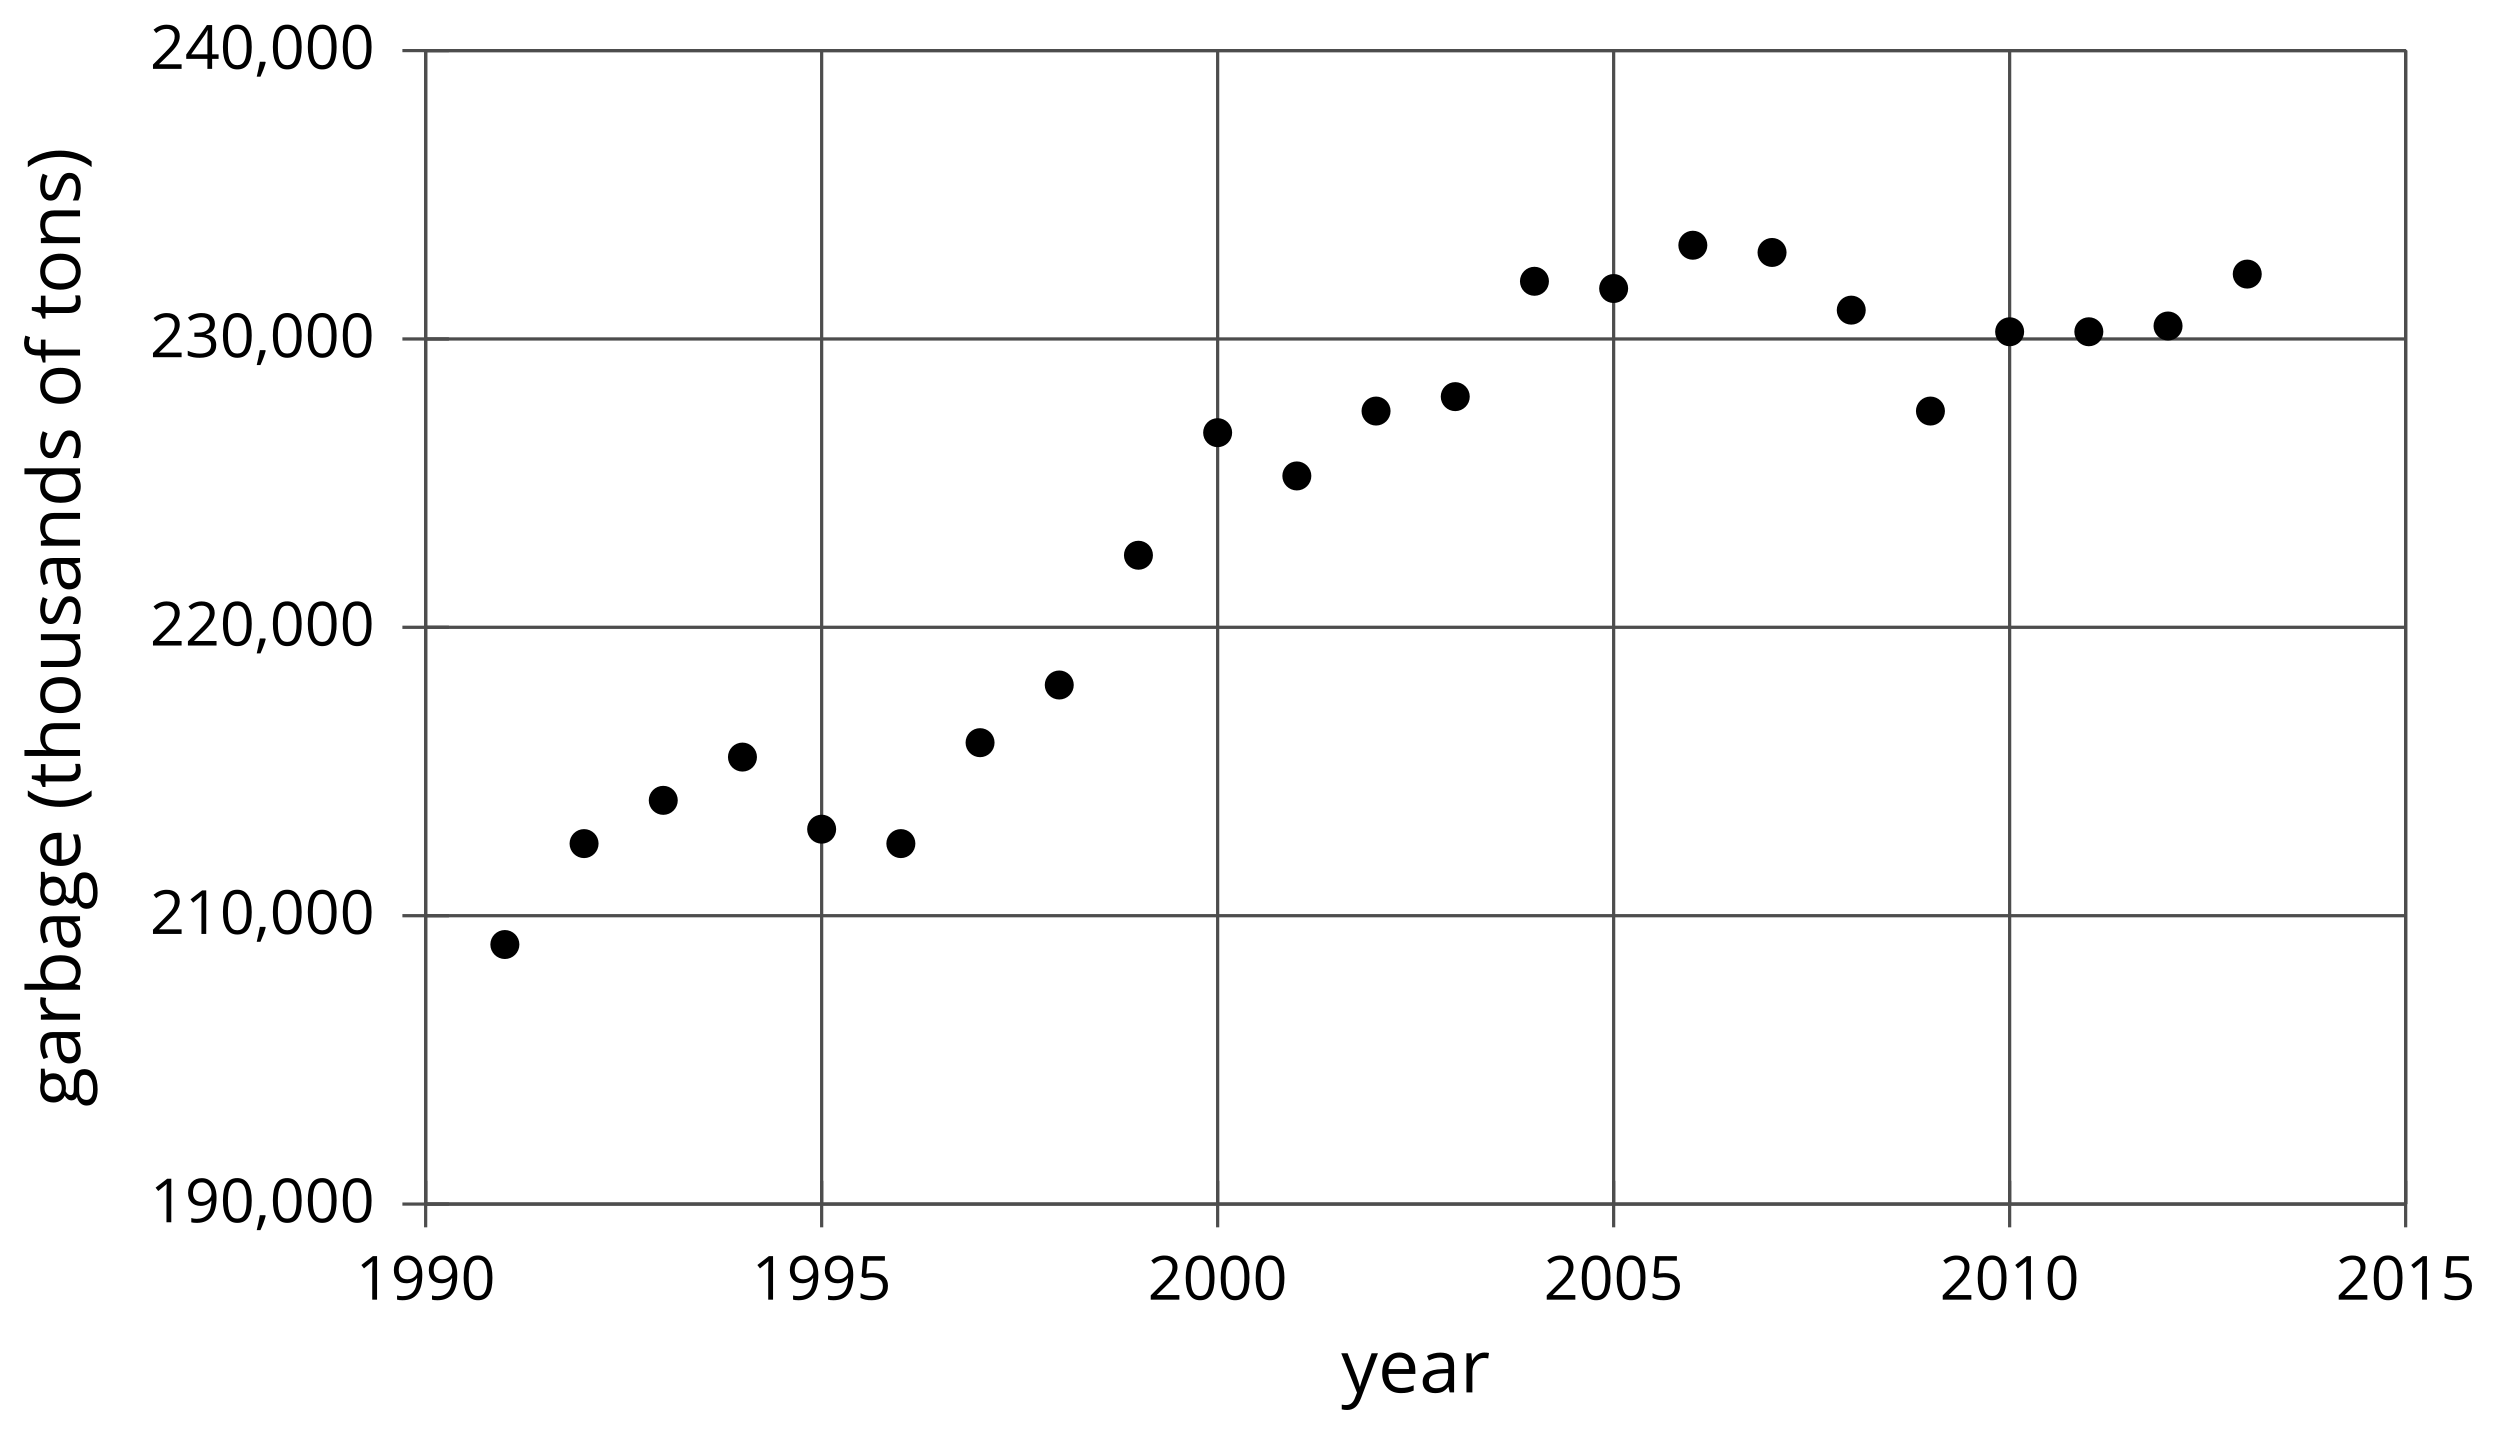 <?xml version='1.0' encoding='UTF-8'?>
<!-- This file was generated by dvisvgm 2.1.3 -->
<svg height='221.846pt' version='1.1' viewBox='-72 -72 386.583 221.846' width='386.583pt' xmlns='http://www.w3.org/2000/svg' xmlns:xlink='http://www.w3.org/1999/xlink'>
<defs>
<use id='g11-8' transform='scale(1.2)' xlink:href='#g4-8'/>
<use id='g11-9' transform='scale(1.2)' xlink:href='#g4-9'/>
<use id='g11-65' transform='scale(1.2)' xlink:href='#g4-65'/>
<use id='g11-66' transform='scale(1.2)' xlink:href='#g4-66'/>
<use id='g11-68' transform='scale(1.2)' xlink:href='#g4-68'/>
<use id='g11-69' transform='scale(1.2)' xlink:href='#g4-69'/>
<use id='g11-70' transform='scale(1.2)' xlink:href='#g4-70'/>
<use id='g11-71' transform='scale(1.2)' xlink:href='#g4-71'/>
<use id='g11-72' transform='scale(1.2)' xlink:href='#g4-72'/>
<use id='g11-78' transform='scale(1.2)' xlink:href='#g4-78'/>
<use id='g11-79' transform='scale(1.2)' xlink:href='#g4-79'/>
<use id='g11-82' transform='scale(1.2)' xlink:href='#g4-82'/>
<use id='g11-83' transform='scale(1.2)' xlink:href='#g4-83'/>
<use id='g11-84' transform='scale(1.2)' xlink:href='#g4-84'/>
<use id='g11-85' transform='scale(1.2)' xlink:href='#g4-85'/>
<use id='g11-89' transform='scale(1.2)' xlink:href='#g4-89'/>
<path d='M0.378 -2.583C0.378 -1.782 0.497 -1.031 0.732 -0.336S1.312 0.971 1.763 1.492H2.5C2.072 0.912 1.745 0.272 1.519 -0.433S1.179 -1.855 1.179 -2.592C1.179 -3.343 1.289 -4.07 1.51 -4.779C1.736 -5.488 2.067 -6.137 2.509 -6.731H1.763C1.317 -6.197 0.971 -5.576 0.737 -4.866C0.497 -4.157 0.378 -3.398 0.378 -2.583Z' id='g4-8'/>
<path d='M2.413 -2.583C2.413 -3.389 2.293 -4.148 2.058 -4.862C1.823 -5.571 1.478 -6.192 1.027 -6.731H0.281C0.723 -6.137 1.054 -5.488 1.28 -4.779C1.501 -4.07 1.611 -3.343 1.611 -2.592C1.611 -1.855 1.496 -1.133 1.271 -0.433C1.045 0.272 0.718 0.916 0.29 1.492H1.027C1.473 0.976 1.819 0.368 2.053 -0.327C2.293 -1.022 2.413 -1.777 2.413 -2.583Z' id='g4-9'/>
<path d='M1.611 -1.096H0.773C0.732 -0.815 0.663 -0.437 0.562 0.032C0.465 0.502 0.373 0.898 0.29 1.215H0.866C1.027 0.866 1.183 0.488 1.335 0.083C1.487 -0.327 1.602 -0.681 1.68 -0.99L1.611 -1.096Z' id='g4-12'/>
<path d='M4.922 -3.375C4.922 -4.498 4.733 -5.355 4.355 -5.948C3.973 -6.542 3.421 -6.837 2.689 -6.837C1.938 -6.837 1.381 -6.552 1.018 -5.985S0.47 -4.549 0.47 -3.375C0.47 -2.238 0.658 -1.377 1.036 -0.792C1.413 -0.203 1.966 0.092 2.689 0.092C3.444 0.092 4.006 -0.193 4.374 -0.769C4.738 -1.344 4.922 -2.21 4.922 -3.375ZM1.243 -3.375C1.243 -4.355 1.358 -5.064 1.588 -5.506C1.819 -5.953 2.187 -6.174 2.689 -6.174C3.2 -6.174 3.568 -5.948 3.794 -5.497C4.024 -5.051 4.139 -4.342 4.139 -3.375S4.024 -1.699 3.794 -1.243C3.568 -0.792 3.2 -0.566 2.689 -0.566C2.187 -0.566 1.819 -0.792 1.588 -1.234C1.358 -1.685 1.243 -2.394 1.243 -3.375Z' id='g4-16'/>
<path d='M3.292 0V-6.731H2.647L0.866 -5.355L1.271 -4.83C1.92 -5.359 2.288 -5.658 2.366 -5.727S2.518 -5.866 2.583 -5.93C2.56 -5.576 2.546 -5.198 2.546 -4.797V0H3.292Z' id='g4-17'/>
<path d='M4.885 0V-0.709H1.423V-0.746L2.896 -2.187C3.554 -2.827 4.001 -3.352 4.24 -3.771S4.599 -4.609 4.599 -5.037C4.599 -5.585 4.42 -6.018 4.061 -6.344C3.702 -6.667 3.204 -6.828 2.574 -6.828C1.842 -6.828 1.169 -6.57 0.548 -6.054L0.953 -5.534C1.262 -5.778 1.538 -5.944 1.786 -6.036C2.04 -6.128 2.302 -6.174 2.583 -6.174C2.97 -6.174 3.273 -6.068 3.49 -5.856C3.706 -5.649 3.817 -5.364 3.817 -5.005C3.817 -4.751 3.775 -4.512 3.688 -4.291S3.471 -3.844 3.301 -3.61S2.772 -2.988 2.233 -2.44L0.46 -0.658V0H4.885Z' id='g4-18'/>
<path d='M4.632 -5.147C4.632 -5.668 4.452 -6.077 4.088 -6.381C3.725 -6.676 3.218 -6.828 2.564 -6.828C2.164 -6.828 1.786 -6.768 1.427 -6.639C1.064 -6.519 0.746 -6.344 0.47 -6.128L0.856 -5.612C1.192 -5.829 1.487 -5.976 1.75 -6.054S2.288 -6.174 2.583 -6.174C2.97 -6.174 3.278 -6.082 3.499 -5.893C3.729 -5.704 3.84 -5.447 3.84 -5.12C3.84 -4.71 3.688 -4.388 3.379 -4.153C3.071 -3.923 2.657 -3.808 2.132 -3.808H1.459V-3.149H2.122C3.407 -3.149 4.047 -2.739 4.047 -1.925C4.047 -1.013 3.467 -0.557 2.302 -0.557C2.007 -0.557 1.694 -0.594 1.363 -0.672C1.036 -0.746 0.723 -0.856 0.433 -0.999V-0.272C0.714 -0.138 0.999 -0.041 1.298 0.009C1.593 0.064 1.92 0.092 2.274 0.092C3.094 0.092 3.725 -0.083 4.171 -0.424C4.618 -0.769 4.839 -1.266 4.839 -1.906C4.839 -2.353 4.71 -2.716 4.448 -2.993S3.785 -3.439 3.246 -3.508V-3.545C3.688 -3.637 4.029 -3.821 4.273 -4.093C4.512 -4.365 4.632 -4.719 4.632 -5.147Z' id='g4-19'/>
<path d='M5.203 -1.547V-2.242H4.204V-6.768H3.393L0.198 -2.215V-1.547H3.471V0H4.204V-1.547H5.203ZM3.471 -2.242H0.962L3.066 -5.235C3.195 -5.428 3.333 -5.672 3.481 -5.967H3.518C3.485 -5.414 3.471 -4.917 3.471 -4.48V-2.242Z' id='g4-20'/>
<path d='M2.564 -4.111C2.215 -4.111 1.865 -4.075 1.51 -4.006L1.68 -6.027H4.374V-6.731H1.027L0.773 -3.582L1.169 -3.329C1.657 -3.416 2.049 -3.462 2.339 -3.462C3.49 -3.462 4.065 -2.993 4.065 -2.053C4.065 -1.57 3.913 -1.202 3.619 -0.948C3.315 -0.695 2.896 -0.566 2.357 -0.566C2.049 -0.566 1.731 -0.608 1.413 -0.681C1.096 -0.764 0.829 -0.87 0.612 -1.008V-0.272C1.013 -0.028 1.588 0.092 2.348 0.092C3.126 0.092 3.739 -0.106 4.18 -0.502C4.627 -0.898 4.848 -1.446 4.848 -2.141C4.848 -2.753 4.646 -3.232 4.236 -3.582C3.831 -3.936 3.273 -4.111 2.564 -4.111Z' id='g4-21'/>
<path d='M4.885 -3.858C4.885 -4.471 4.793 -5 4.609 -5.451C4.425 -5.898 4.162 -6.243 3.821 -6.473C3.476 -6.713 3.076 -6.828 2.62 -6.828C1.98 -6.828 1.469 -6.625 1.077 -6.22C0.681 -5.815 0.488 -5.262 0.488 -4.563C0.488 -3.923 0.663 -3.425 1.013 -3.071S1.837 -2.537 2.431 -2.537C2.781 -2.537 3.094 -2.606 3.375 -2.735C3.656 -2.873 3.877 -3.066 4.047 -3.32H4.102C4.07 -2.376 3.863 -1.68 3.49 -1.225C3.112 -0.764 2.555 -0.539 1.819 -0.539C1.506 -0.539 1.225 -0.58 0.981 -0.658V0C1.188 0.06 1.473 0.092 1.828 0.092C3.867 0.092 4.885 -1.225 4.885 -3.858ZM2.62 -6.174C2.91 -6.174 3.168 -6.096 3.398 -5.939C3.619 -5.783 3.798 -5.566 3.923 -5.295S4.111 -4.724 4.111 -4.401C4.111 -4.185 4.042 -3.983 3.909 -3.785S3.591 -3.435 3.352 -3.32C3.122 -3.204 2.864 -3.149 2.583 -3.149C2.132 -3.149 1.796 -3.278 1.575 -3.527C1.354 -3.785 1.243 -4.13 1.243 -4.572C1.243 -5.074 1.363 -5.47 1.602 -5.75S2.182 -6.174 2.62 -6.174Z' id='g4-25'/>
<path d='M3.913 0H4.48V-3.444C4.48 -4.033 4.337 -4.461 4.042 -4.728C3.757 -4.995 3.31 -5.129 2.707 -5.129C2.408 -5.129 2.113 -5.092 1.814 -5.014C1.519 -4.936 1.248 -4.83 0.999 -4.696L1.234 -4.111C1.763 -4.369 2.242 -4.498 2.661 -4.498C3.034 -4.498 3.306 -4.401 3.481 -4.217C3.646 -4.024 3.734 -3.734 3.734 -3.338V-3.025L2.878 -2.997C1.248 -2.947 0.433 -2.413 0.433 -1.395C0.433 -0.921 0.576 -0.552 0.856 -0.295C1.142 -0.037 1.533 0.092 2.035 0.092C2.408 0.092 2.721 0.037 2.974 -0.074C3.223 -0.189 3.471 -0.401 3.725 -0.718H3.762L3.913 0ZM2.187 -0.539C1.888 -0.539 1.653 -0.612 1.483 -0.755C1.317 -0.898 1.234 -1.11 1.234 -1.386C1.234 -1.74 1.367 -1.998 1.639 -2.164C1.906 -2.334 2.343 -2.426 2.951 -2.449L3.715 -2.482V-2.026C3.715 -1.556 3.582 -1.192 3.306 -0.93C3.039 -0.668 2.661 -0.539 2.187 -0.539Z' id='g4-65'/>
<path d='M3.158 -5.129C2.459 -5.129 1.929 -4.876 1.575 -4.374H1.538C1.561 -4.682 1.575 -5.032 1.575 -5.424V-7.164H0.81V0H1.358L1.519 -0.649H1.575C1.759 -0.396 1.989 -0.212 2.256 -0.092C2.532 0.032 2.832 0.092 3.158 0.092C3.817 0.092 4.328 -0.138 4.696 -0.599C5.069 -1.054 5.253 -1.699 5.253 -2.528S5.069 -3.996 4.705 -4.448C4.337 -4.903 3.821 -5.129 3.158 -5.129ZM3.048 -4.489C3.531 -4.489 3.886 -4.328 4.116 -4.006S4.461 -3.195 4.461 -2.537C4.461 -1.897 4.346 -1.404 4.116 -1.059C3.886 -0.718 3.536 -0.548 3.066 -0.548C2.546 -0.548 2.164 -0.7 1.929 -1.004C1.694 -1.312 1.575 -1.819 1.575 -2.528S1.69 -3.739 1.92 -4.042C2.15 -4.337 2.528 -4.489 3.048 -4.489Z' id='g4-66'/>
<path d='M4.245 -0.677L4.346 0H4.968V-7.164H4.204V-5.111L4.222 -4.756L4.254 -4.392H4.194C3.831 -4.89 3.306 -5.138 2.62 -5.138C1.961 -5.138 1.45 -4.908 1.082 -4.448S0.529 -3.343 0.529 -2.509S0.714 -1.036 1.077 -0.585C1.446 -0.134 1.961 0.092 2.62 0.092C3.324 0.092 3.849 -0.166 4.204 -0.677H4.245ZM2.716 -0.548C2.261 -0.548 1.911 -0.714 1.676 -1.041S1.321 -1.855 1.321 -2.5C1.321 -3.135 1.441 -3.628 1.676 -3.978C1.915 -4.323 2.261 -4.498 2.707 -4.498C3.227 -4.498 3.61 -4.346 3.849 -4.042C4.084 -3.734 4.204 -3.223 4.204 -2.509V-2.348C4.204 -1.717 4.088 -1.257 3.849 -0.976C3.619 -0.691 3.237 -0.548 2.716 -0.548Z' id='g4-68'/>
<path d='M2.942 0.092C3.283 0.092 3.573 0.064 3.812 0.018C4.056 -0.037 4.309 -0.12 4.581 -0.235V-0.916C4.052 -0.691 3.513 -0.576 2.97 -0.576C2.454 -0.576 2.053 -0.727 1.768 -1.036C1.487 -1.344 1.335 -1.791 1.321 -2.385H4.797V-2.868C4.797 -3.55 4.613 -4.098 4.245 -4.512C3.877 -4.931 3.375 -5.138 2.744 -5.138C2.067 -5.138 1.533 -4.899 1.133 -4.42C0.727 -3.941 0.529 -3.297 0.529 -2.482C0.529 -1.676 0.746 -1.045 1.179 -0.589C1.607 -0.134 2.196 0.092 2.942 0.092ZM2.735 -4.498C3.135 -4.498 3.439 -4.369 3.656 -4.116C3.872 -3.858 3.978 -3.49 3.978 -3.006H1.34C1.381 -3.471 1.524 -3.84 1.768 -4.102C2.007 -4.365 2.33 -4.498 2.735 -4.498Z' id='g4-69'/>
<path d='M3.085 -4.452V-5.046H1.8V-5.373C1.8 -5.797 1.869 -6.105 2.007 -6.298C2.145 -6.487 2.357 -6.584 2.647 -6.584C2.855 -6.584 3.108 -6.538 3.402 -6.441L3.6 -7.053C3.241 -7.159 2.928 -7.215 2.661 -7.215C1.579 -7.215 1.036 -6.593 1.036 -5.355V-5.074L0.134 -4.797V-4.452H1.036V0H1.8V-4.452H3.085Z' id='g4-70'/>
<path d='M4.94 -5.046H3.195C2.983 -5.106 2.744 -5.138 2.482 -5.138C1.874 -5.138 1.404 -4.991 1.073 -4.687C0.741 -4.392 0.576 -3.964 0.576 -3.412C0.576 -3.08 0.658 -2.785 0.82 -2.528C0.985 -2.27 1.197 -2.086 1.459 -1.98C1.248 -1.851 1.091 -1.717 0.994 -1.579S0.847 -1.28 0.847 -1.096C0.847 -0.935 0.893 -0.792 0.976 -0.668C1.068 -0.543 1.174 -0.456 1.303 -0.396C0.948 -0.318 0.672 -0.166 0.474 0.06S0.18 0.548 0.18 0.856C0.18 1.303 0.359 1.653 0.718 1.897C1.073 2.141 1.584 2.265 2.242 2.265C3.103 2.265 3.757 2.118 4.204 1.823C4.65 1.533 4.876 1.105 4.876 0.548C4.876 0.11 4.728 -0.226 4.438 -0.456C4.144 -0.686 3.725 -0.801 3.177 -0.801H2.284C2.007 -0.801 1.814 -0.833 1.699 -0.902C1.584 -0.967 1.529 -1.068 1.529 -1.206C1.529 -1.469 1.69 -1.685 2.017 -1.855C2.15 -1.832 2.288 -1.819 2.44 -1.819C3.029 -1.819 3.494 -1.966 3.831 -2.261S4.337 -2.951 4.337 -3.444C4.337 -3.66 4.305 -3.858 4.236 -4.033C4.167 -4.204 4.093 -4.346 4.006 -4.452L4.94 -4.563V-5.046ZM0.916 0.847C0.916 0.539 1.013 0.299 1.206 0.134S1.671 -0.115 2.017 -0.115H2.933C3.398 -0.115 3.715 -0.064 3.886 0.046C4.056 0.147 4.139 0.341 4.139 0.612C4.139 0.939 3.987 1.202 3.674 1.39C3.37 1.584 2.891 1.68 2.251 1.68C1.823 1.68 1.492 1.611 1.262 1.469S0.916 1.119 0.916 0.847ZM1.331 -3.43C1.331 -3.812 1.427 -4.098 1.621 -4.291S2.09 -4.581 2.449 -4.581C3.204 -4.581 3.582 -4.204 3.582 -3.444C3.582 -2.721 3.209 -2.357 2.463 -2.357C2.109 -2.357 1.828 -2.449 1.63 -2.629S1.331 -3.076 1.331 -3.43Z' id='g4-71'/>
<path d='M4.263 0H5.028V-3.292C5.028 -3.932 4.871 -4.397 4.567 -4.687C4.254 -4.982 3.794 -5.129 3.177 -5.129C2.822 -5.129 2.505 -5.06 2.228 -4.917C1.948 -4.779 1.736 -4.59 1.584 -4.346H1.538C1.561 -4.517 1.575 -4.733 1.575 -4.995V-7.164H0.81V0H1.575V-2.638C1.575 -3.297 1.694 -3.766 1.943 -4.056C2.182 -4.346 2.574 -4.489 3.103 -4.489C3.504 -4.489 3.794 -4.388 3.983 -4.185S4.263 -3.674 4.263 -3.264V0Z' id='g4-72'/>
<path d='M4.263 0H5.028V-3.292C5.028 -3.936 4.876 -4.406 4.567 -4.696C4.259 -4.991 3.803 -5.138 3.195 -5.138C2.85 -5.138 2.532 -5.069 2.251 -4.936C1.971 -4.797 1.75 -4.604 1.593 -4.355H1.556L1.432 -5.046H0.81V0H1.575V-2.647C1.575 -3.306 1.699 -3.775 1.943 -4.061S2.574 -4.489 3.103 -4.489C3.504 -4.489 3.794 -4.388 3.983 -4.185S4.263 -3.674 4.263 -3.264V0Z' id='g4-78'/>
<path d='M5.166 -2.528C5.166 -3.329 4.959 -3.964 4.54 -4.434C4.125 -4.903 3.564 -5.138 2.859 -5.138C2.127 -5.138 1.556 -4.908 1.146 -4.448C0.737 -3.992 0.529 -3.352 0.529 -2.528C0.529 -1.998 0.626 -1.533 0.815 -1.137S1.275 -0.437 1.625 -0.226S2.376 0.092 2.827 0.092C3.559 0.092 4.13 -0.138 4.544 -0.599C4.959 -1.064 5.166 -1.704 5.166 -2.528ZM1.321 -2.528C1.321 -3.177 1.45 -3.669 1.704 -3.996S2.334 -4.489 2.836 -4.489C3.343 -4.489 3.725 -4.323 3.987 -3.987C4.245 -3.656 4.374 -3.168 4.374 -2.528C4.374 -1.878 4.245 -1.39 3.987 -1.05C3.725 -0.718 3.347 -0.548 2.845 -0.548S1.966 -0.718 1.708 -1.054S1.321 -1.883 1.321 -2.528Z' id='g4-79'/>
<path d='M3.112 -5.138C2.795 -5.138 2.505 -5.051 2.242 -4.871S1.754 -4.438 1.565 -4.111H1.529L1.441 -5.046H0.81V0H1.575V-2.707C1.575 -3.2 1.722 -3.614 2.007 -3.946C2.302 -4.277 2.647 -4.443 3.057 -4.443C3.218 -4.443 3.402 -4.42 3.61 -4.374L3.715 -5.083C3.536 -5.12 3.338 -5.138 3.112 -5.138Z' id='g4-82'/>
<path d='M4.065 -1.377C4.065 -1.713 3.959 -1.989 3.748 -2.21C3.541 -2.431 3.135 -2.652 2.537 -2.868C2.099 -3.029 1.805 -3.154 1.653 -3.241S1.39 -3.416 1.317 -3.513C1.252 -3.61 1.215 -3.725 1.215 -3.858C1.215 -4.056 1.308 -4.213 1.492 -4.328S1.948 -4.498 2.311 -4.498C2.721 -4.498 3.181 -4.392 3.688 -4.185L3.959 -4.807C3.439 -5.028 2.91 -5.138 2.366 -5.138C1.782 -5.138 1.326 -5.018 0.99 -4.779C0.654 -4.544 0.488 -4.217 0.488 -3.808C0.488 -3.577 0.534 -3.379 0.635 -3.214C0.727 -3.048 0.875 -2.901 1.077 -2.772C1.271 -2.638 1.607 -2.486 2.076 -2.311C2.569 -2.122 2.901 -1.957 3.076 -1.814C3.241 -1.676 3.329 -1.51 3.329 -1.312C3.329 -1.05 3.223 -0.856 3.006 -0.727C2.79 -0.603 2.486 -0.539 2.086 -0.539C1.828 -0.539 1.561 -0.576 1.28 -0.645C1.004 -0.714 0.746 -0.81 0.502 -0.935V-0.226C0.875 -0.014 1.4 0.092 2.067 0.092C2.698 0.092 3.191 -0.037 3.541 -0.29S4.065 -0.907 4.065 -1.377Z' id='g4-83'/>
<path d='M2.44 -0.539C2.187 -0.539 1.989 -0.622 1.846 -0.783S1.63 -1.179 1.63 -1.483V-4.452H3.094V-5.046H1.63V-6.215H1.188L0.866 -5.138L0.143 -4.82V-4.452H0.866V-1.45C0.866 -0.424 1.354 0.092 2.33 0.092C2.459 0.092 2.606 0.078 2.762 0.055C2.928 0.028 3.048 -0.005 3.131 -0.046V-0.631C3.057 -0.608 2.956 -0.589 2.832 -0.571C2.707 -0.548 2.574 -0.539 2.44 -0.539Z' id='g4-84'/>
<path d='M1.529 -5.046H0.755V-1.745C0.755 -1.105 0.907 -0.635 1.215 -0.345C1.519 -0.055 1.98 0.092 2.592 0.092C2.947 0.092 3.264 0.028 3.545 -0.106C3.821 -0.239 4.038 -0.428 4.194 -0.677H4.236L4.346 0H4.977V-5.046H4.213V-2.394C4.213 -1.74 4.088 -1.271 3.849 -0.981C3.6 -0.691 3.218 -0.548 2.689 -0.548C2.288 -0.548 1.998 -0.649 1.809 -0.852S1.529 -1.363 1.529 -1.773V-5.046Z' id='g4-85'/>
<path d='M0.009 -5.046L2.044 0.028L1.763 0.746C1.538 1.335 1.165 1.63 0.64 1.63C0.433 1.63 0.244 1.611 0.074 1.575V2.187C0.299 2.238 0.529 2.265 0.764 2.265C1.183 2.265 1.533 2.145 1.823 1.906C2.109 1.671 2.357 1.266 2.574 0.7L4.742 -5.046H3.923C3.218 -3.094 2.799 -1.929 2.67 -1.547C2.546 -1.169 2.463 -0.902 2.422 -0.746H2.385C2.325 -1.036 2.178 -1.51 1.934 -2.169L0.829 -5.046H0.009Z' id='g4-89'/>
<use id='g6-12' xlink:href='#g4-12'/>
<use id='g6-16' xlink:href='#g4-16'/>
<use id='g6-17' xlink:href='#g4-17'/>
<use id='g6-18' xlink:href='#g4-18'/>
<use id='g6-19' xlink:href='#g4-19'/>
<use id='g6-20' xlink:href='#g4-20'/>
<use id='g6-25' xlink:href='#g4-25'/>
</defs>
<g id='page1'>
<path d='M-6.18 114.188V-64.175M55.055 114.188V-64.175M116.289 114.188V-64.175M177.523 114.188V-64.175M238.757 114.188V-64.175M299.992 114.188V-64.175' fill='none' stroke='#4d4d4d' stroke-linejoin='bevel' stroke-miterlimit='10.037' stroke-width='0.5'/>
<path d='M-6.18 114.188H299.992M-6.18 69.598H299.992M-6.18 25.004H299.992M-6.18 -19.586H299.992M-6.18 -64.175H299.992' fill='none' stroke='#4d4d4d' stroke-linejoin='bevel' stroke-miterlimit='10.037' stroke-width='0.5'/>
<path d='M-6.18 117.786V110.586M55.055 117.786V110.586M116.289 117.786V110.586M177.523 117.786V110.586M238.757 117.786V110.586M299.992 117.786V110.586' fill='none' stroke='#4d4d4d' stroke-linejoin='bevel' stroke-miterlimit='10.037' stroke-width='0.5'/>
<path d='M-9.777 114.188H-2.578M-9.777 69.598H-2.578M-9.777 25.004H-2.578M-9.777 -19.586H-2.578M-9.777 -64.175H-2.578' fill='none' stroke='#4d4d4d' stroke-linejoin='bevel' stroke-miterlimit='10.037' stroke-width='0.5'/>
<path d='M-6.18 114.188V-64.175H299.992V114.188H-6.18Z' fill='none' stroke='#4d4d4d' stroke-linejoin='bevel' stroke-miterlimit='10.037' stroke-width='0.5'/>
<g transform='matrix(1 0 0 1 -76.632 50.444)'>
<use x='59.645' xlink:href='#g4-17' y='78.526'/>
<use x='65.049' xlink:href='#g4-25' y='78.526'/>
<use x='70.453' xlink:href='#g4-25' y='78.526'/>
<use x='75.857' xlink:href='#g4-16' y='78.526'/>
</g>
<g transform='matrix(1 0 0 1 -15.398 50.444)'>
<use x='59.645' xlink:href='#g4-17' y='78.526'/>
<use x='65.049' xlink:href='#g4-25' y='78.526'/>
<use x='70.453' xlink:href='#g4-25' y='78.526'/>
<use x='75.857' xlink:href='#g4-21' y='78.526'/>
</g>
<g transform='matrix(1 0 0 1 45.836 50.444)'>
<use x='59.645' xlink:href='#g4-18' y='78.526'/>
<use x='65.049' xlink:href='#g4-16' y='78.526'/>
<use x='70.453' xlink:href='#g4-16' y='78.526'/>
<use x='75.857' xlink:href='#g4-16' y='78.526'/>
</g>
<g transform='matrix(1 0 0 1 107.07 50.444)'>
<use x='59.645' xlink:href='#g4-18' y='78.526'/>
<use x='65.049' xlink:href='#g4-16' y='78.526'/>
<use x='70.453' xlink:href='#g4-16' y='78.526'/>
<use x='75.857' xlink:href='#g4-21' y='78.526'/>
</g>
<g transform='matrix(1 0 0 1 168.305 50.444)'>
<use x='59.645' xlink:href='#g4-18' y='78.526'/>
<use x='65.049' xlink:href='#g4-16' y='78.526'/>
<use x='70.453' xlink:href='#g4-17' y='78.526'/>
<use x='75.857' xlink:href='#g4-16' y='78.526'/>
</g>
<g transform='matrix(1 0 0 1 229.539 50.444)'>
<use x='59.645' xlink:href='#g4-18' y='78.526'/>
<use x='65.049' xlink:href='#g4-16' y='78.526'/>
<use x='70.453' xlink:href='#g4-17' y='78.526'/>
<use x='75.857' xlink:href='#g4-21' y='78.526'/>
</g>
<g transform='matrix(1 0 0 1 -108.45 38.481)'>
<use x='59.645' xlink:href='#g6-17' y='78.526'/>
<use x='65.049' xlink:href='#g6-25' y='78.526'/>
<use x='70.453' xlink:href='#g6-16' y='78.526'/>
<use x='75.857' xlink:href='#g6-12' y='78.526'/>
<use x='78.176' xlink:href='#g6-16' y='78.526'/>
<use x='83.58' xlink:href='#g6-16' y='78.526'/>
<use x='88.984' xlink:href='#g6-16' y='78.526'/>
</g>
<g transform='matrix(1 0 0 1 -108.45 -6.109)'>
<use x='59.645' xlink:href='#g6-18' y='78.526'/>
<use x='65.049' xlink:href='#g6-17' y='78.526'/>
<use x='70.453' xlink:href='#g6-16' y='78.526'/>
<use x='75.857' xlink:href='#g6-12' y='78.526'/>
<use x='78.176' xlink:href='#g6-16' y='78.526'/>
<use x='83.58' xlink:href='#g6-16' y='78.526'/>
<use x='88.984' xlink:href='#g6-16' y='78.526'/>
</g>
<g transform='matrix(1 0 0 1 -108.45 -50.7)'>
<use x='59.645' xlink:href='#g6-18' y='78.526'/>
<use x='65.049' xlink:href='#g6-18' y='78.526'/>
<use x='70.453' xlink:href='#g6-16' y='78.526'/>
<use x='75.857' xlink:href='#g6-12' y='78.526'/>
<use x='78.176' xlink:href='#g6-16' y='78.526'/>
<use x='83.58' xlink:href='#g6-16' y='78.526'/>
<use x='88.984' xlink:href='#g6-16' y='78.526'/>
</g>
<g transform='matrix(1 0 0 1 -108.45 -95.29)'>
<use x='59.645' xlink:href='#g6-18' y='78.526'/>
<use x='65.049' xlink:href='#g6-19' y='78.526'/>
<use x='70.453' xlink:href='#g6-16' y='78.526'/>
<use x='75.857' xlink:href='#g6-12' y='78.526'/>
<use x='78.176' xlink:href='#g6-16' y='78.526'/>
<use x='83.58' xlink:href='#g6-16' y='78.526'/>
<use x='88.984' xlink:href='#g6-16' y='78.526'/>
</g>
<g transform='matrix(1 0 0 1 -108.45 -139.881)'>
<use x='59.645' xlink:href='#g6-18' y='78.526'/>
<use x='65.049' xlink:href='#g6-20' y='78.526'/>
<use x='70.453' xlink:href='#g6-16' y='78.526'/>
<use x='75.857' xlink:href='#g6-12' y='78.526'/>
<use x='78.176' xlink:href='#g6-16' y='78.526'/>
<use x='83.58' xlink:href='#g6-16' y='78.526'/>
<use x='88.984' xlink:href='#g6-16' y='78.526'/>
</g>
<path d='M8.063 74.055C8.063 72.954 7.168 72.063 6.066 72.063C4.969 72.063 4.074 72.954 4.074 74.055S4.969 76.047 6.066 76.047C7.168 76.047 8.063 75.157 8.063 74.055Z'/>
<path d='M8.063 74.055C8.063 72.954 7.168 72.063 6.066 72.063C4.969 72.063 4.074 72.954 4.074 74.055S4.969 76.047 6.066 76.047C7.168 76.047 8.063 75.157 8.063 74.055Z' fill='none' stroke='#000000' stroke-linejoin='bevel' stroke-miterlimit='10.037' stroke-width='0.5'/>
<path d='M20.309 58.45C20.309 57.348 19.414 56.457 18.316 56.457C17.215 56.457 16.324 57.348 16.324 58.45C16.324 59.551 17.215 60.442 18.316 60.442C19.414 60.442 20.309 59.551 20.309 58.45Z'/>
<path d='M20.309 58.45C20.309 57.348 19.414 56.457 18.316 56.457C17.215 56.457 16.324 57.348 16.324 58.45C16.324 59.551 17.215 60.442 18.316 60.442C19.414 60.442 20.309 59.551 20.309 58.45Z' fill='none' stroke='#000000' stroke-linejoin='bevel' stroke-miterlimit='10.037' stroke-width='0.5'/>
<path d='M32.555 51.762C32.555 50.661 31.664 49.766 30.562 49.766C29.461 49.766 28.57 50.661 28.57 51.762C28.57 52.86 29.461 53.754 30.562 53.754C31.664 53.754 32.555 52.86 32.555 51.762Z'/>
<path d='M32.555 51.762C32.555 50.661 31.664 49.766 30.562 49.766C29.461 49.766 28.57 50.661 28.57 51.762C28.57 52.86 29.461 53.754 30.562 53.754C31.664 53.754 32.555 52.86 32.555 51.762Z' fill='none' stroke='#000000' stroke-linejoin='bevel' stroke-miterlimit='10.037' stroke-width='0.5'/>
<path d='M44.801 45.071C44.801 43.973 43.91 43.078 42.809 43.078C41.707 43.078 40.816 43.973 40.816 45.071C40.816 46.172 41.707 47.063 42.809 47.063C43.91 47.063 44.801 46.172 44.801 45.071Z'/>
<path d='M44.801 45.071C44.801 43.973 43.91 43.078 42.809 43.078C41.707 43.078 40.816 43.973 40.816 45.071C40.816 46.172 41.707 47.063 42.809 47.063C43.91 47.063 44.801 46.172 44.801 45.071Z' fill='none' stroke='#000000' stroke-linejoin='bevel' stroke-miterlimit='10.037' stroke-width='0.5'/>
<path d='M57.047 56.219C57.047 55.118 56.156 54.227 55.055 54.227C53.957 54.227 53.062 55.118 53.062 56.219C53.062 57.321 53.957 58.211 55.055 58.211C56.156 58.211 57.047 57.321 57.047 56.219Z'/>
<path d='M57.047 56.219C57.047 55.118 56.156 54.227 55.055 54.227C53.957 54.227 53.062 55.118 53.062 56.219C53.062 57.321 53.957 58.211 55.055 58.211C56.156 58.211 57.047 57.321 57.047 56.219Z' fill='none' stroke='#000000' stroke-linejoin='bevel' stroke-miterlimit='10.037' stroke-width='0.5'/>
<path d='M69.297 58.45C69.297 57.348 68.402 56.457 67.301 56.457C66.203 56.457 65.309 57.348 65.309 58.45C65.309 59.551 66.203 60.442 67.301 60.442C68.402 60.442 69.297 59.551 69.297 58.45Z'/>
<path d='M69.297 58.45C69.297 57.348 68.402 56.457 67.301 56.457C66.203 56.457 65.309 57.348 65.309 58.45C65.309 59.551 66.203 60.442 67.301 60.442C68.402 60.442 69.297 59.551 69.297 58.45Z' fill='none' stroke='#000000' stroke-linejoin='bevel' stroke-miterlimit='10.037' stroke-width='0.5'/>
<path d='M81.543 42.844C81.543 41.743 80.648 40.848 79.551 40.848C78.449 40.848 77.559 41.743 77.559 42.844C77.559 43.942 78.449 44.836 79.551 44.836C80.648 44.836 81.543 43.942 81.543 42.844Z'/>
<path d='M81.543 42.844C81.543 41.743 80.648 40.848 79.551 40.848C78.449 40.848 77.559 41.743 77.559 42.844C77.559 43.942 78.449 44.836 79.551 44.836C80.648 44.836 81.543 43.942 81.543 42.844Z' fill='none' stroke='#000000' stroke-linejoin='bevel' stroke-miterlimit='10.037' stroke-width='0.5'/>
<path d='M93.789 33.922C93.789 32.825 92.898 31.93 91.797 31.93C90.695 31.93 89.805 32.825 89.805 33.922C89.805 35.024 90.695 35.918 91.797 35.918C92.898 35.918 93.789 35.024 93.789 33.922Z'/>
<path d='M93.789 33.922C93.789 32.825 92.898 31.93 91.797 31.93C90.695 31.93 89.805 32.825 89.805 33.922C89.805 35.024 90.695 35.918 91.797 35.918C92.898 35.918 93.789 35.024 93.789 33.922Z' fill='none' stroke='#000000' stroke-linejoin='bevel' stroke-miterlimit='10.037' stroke-width='0.5'/>
<path d='M106.035 13.86C106.035 12.758 105.144 11.868 104.043 11.868C102.941 11.868 102.05 12.758 102.05 13.86C102.05 14.957 102.941 15.852 104.043 15.852C105.144 15.852 106.035 14.957 106.035 13.86Z'/>
<path d='M106.035 13.86C106.035 12.758 105.144 11.868 104.043 11.868C102.941 11.868 102.05 12.758 102.05 13.86C102.05 14.957 102.941 15.852 104.043 15.852C105.144 15.852 106.035 14.957 106.035 13.86Z' fill='none' stroke='#000000' stroke-linejoin='bevel' stroke-miterlimit='10.037' stroke-width='0.5'/>
<path d='M118.281 -5.093C118.281 -6.191 117.39 -7.086 116.289 -7.086C115.187 -7.086 114.296 -6.191 114.296 -5.093C114.296 -3.992 115.187 -3.101 116.289 -3.101C117.39 -3.101 118.281 -3.992 118.281 -5.093Z'/>
<path d='M118.281 -5.093C118.281 -6.191 117.39 -7.086 116.289 -7.086C115.187 -7.086 114.296 -6.191 114.296 -5.093C114.296 -3.992 115.187 -3.101 116.289 -3.101C117.39 -3.101 118.281 -3.992 118.281 -5.093Z' fill='none' stroke='#000000' stroke-linejoin='bevel' stroke-miterlimit='10.037' stroke-width='0.5'/>
<path d='M130.527 1.598C130.527 0.497 129.636 -0.398 128.535 -0.398C127.437 -0.398 126.543 0.497 126.543 1.598C126.543 2.696 127.437 3.59 128.535 3.59C129.636 3.59 130.527 2.696 130.527 1.598Z'/>
<path d='M130.527 1.598C130.527 0.497 129.636 -0.398 128.535 -0.398C127.437 -0.398 126.543 0.497 126.543 1.598C126.543 2.696 127.437 3.59 128.535 3.59C129.636 3.59 130.527 2.696 130.527 1.598Z' fill='none' stroke='#000000' stroke-linejoin='bevel' stroke-miterlimit='10.037' stroke-width='0.5'/>
<path d='M142.777 -8.437C142.777 -9.539 141.882 -10.429 140.785 -10.429C139.683 -10.429 138.789 -9.539 138.789 -8.437C138.789 -7.336 139.683 -6.445 140.785 -6.445C141.882 -6.445 142.777 -7.336 142.777 -8.437Z'/>
<path d='M142.777 -8.437C142.777 -9.539 141.882 -10.429 140.785 -10.429C139.683 -10.429 138.789 -9.539 138.789 -8.437C138.789 -7.336 139.683 -6.445 140.785 -6.445C141.882 -6.445 142.777 -7.336 142.777 -8.437Z' fill='none' stroke='#000000' stroke-linejoin='bevel' stroke-miterlimit='10.037' stroke-width='0.5'/>
<path d='M155.023 -10.668C155.023 -11.765 154.128 -12.66 153.031 -12.66C151.929 -12.66 151.039 -11.765 151.039 -10.668C151.039 -9.566 151.929 -8.675 153.031 -8.675C154.128 -8.675 155.023 -9.566 155.023 -10.668Z'/>
<path d='M155.023 -10.668C155.023 -11.765 154.128 -12.66 153.031 -12.66C151.929 -12.66 151.039 -11.765 151.039 -10.668C151.039 -9.566 151.929 -8.675 153.031 -8.675C154.128 -8.675 155.023 -9.566 155.023 -10.668Z' fill='none' stroke='#000000' stroke-linejoin='bevel' stroke-miterlimit='10.037' stroke-width='0.5'/>
<path d='M167.269 -28.503C167.269 -29.601 166.378 -30.496 165.277 -30.496C164.175 -30.496 163.285 -29.601 163.285 -28.503C163.285 -27.402 164.175 -26.511 165.277 -26.511C166.378 -26.511 167.269 -27.402 167.269 -28.503Z'/>
<path d='M167.269 -28.503C167.269 -29.601 166.378 -30.496 165.277 -30.496C164.175 -30.496 163.285 -29.601 163.285 -28.503C163.285 -27.402 164.175 -26.511 165.277 -26.511C166.378 -26.511 167.269 -27.402 167.269 -28.503Z' fill='none' stroke='#000000' stroke-linejoin='bevel' stroke-miterlimit='10.037' stroke-width='0.5'/>
<path d='M179.515 -27.386C179.515 -28.488 178.625 -29.378 177.523 -29.378S175.531 -28.488 175.531 -27.386C175.531 -26.289 176.421 -25.394 177.523 -25.394S179.515 -26.289 179.515 -27.386Z'/>
<path d='M179.515 -27.386C179.515 -28.488 178.625 -29.378 177.523 -29.378S175.531 -28.488 175.531 -27.386C175.531 -26.289 176.421 -25.394 177.523 -25.394S179.515 -26.289 179.515 -27.386Z' fill='none' stroke='#000000' stroke-linejoin='bevel' stroke-miterlimit='10.037' stroke-width='0.5'/>
<path d='M191.761 -34.078C191.761 -35.175 190.871 -36.07 189.769 -36.07C188.671 -36.07 187.777 -35.175 187.777 -34.078C187.777 -32.976 188.671 -32.086 189.769 -32.086C190.871 -32.086 191.761 -32.976 191.761 -34.078Z'/>
<path d='M191.761 -34.078C191.761 -35.175 190.871 -36.07 189.769 -36.07C188.671 -36.07 187.777 -35.175 187.777 -34.078C187.777 -32.976 188.671 -32.086 189.769 -32.086C190.871 -32.086 191.761 -32.976 191.761 -34.078Z' fill='none' stroke='#000000' stroke-linejoin='bevel' stroke-miterlimit='10.037' stroke-width='0.5'/>
<path d='M204.011 -32.961C204.011 -34.062 203.117 -34.953 202.019 -34.953C200.918 -34.953 200.023 -34.062 200.023 -32.961C200.023 -31.863 200.918 -30.968 202.019 -30.968C203.117 -30.968 204.011 -31.863 204.011 -32.961Z'/>
<path d='M204.011 -32.961C204.011 -34.062 203.117 -34.953 202.019 -34.953C200.918 -34.953 200.023 -34.062 200.023 -32.961C200.023 -31.863 200.918 -30.968 202.019 -30.968C203.117 -30.968 204.011 -31.863 204.011 -32.961Z' fill='none' stroke='#000000' stroke-linejoin='bevel' stroke-miterlimit='10.037' stroke-width='0.5'/>
<path d='M216.257 -24.043C216.257 -25.144 215.363 -26.035 214.265 -26.035C213.164 -26.035 212.273 -25.144 212.273 -24.043C212.273 -22.941 213.164 -22.05 214.265 -22.05C215.363 -22.05 216.257 -22.941 216.257 -24.043Z'/>
<path d='M216.257 -24.043C216.257 -25.144 215.363 -26.035 214.265 -26.035C213.164 -26.035 212.273 -25.144 212.273 -24.043C212.273 -22.941 213.164 -22.05 214.265 -22.05C215.363 -22.05 216.257 -22.941 216.257 -24.043Z' fill='none' stroke='#000000' stroke-linejoin='bevel' stroke-miterlimit='10.037' stroke-width='0.5'/>
<path d='M228.503 -8.437C228.503 -9.539 227.613 -10.429 226.511 -10.429C225.41 -10.429 224.519 -9.539 224.519 -8.437C224.519 -7.336 225.41 -6.445 226.511 -6.445C227.613 -6.445 228.503 -7.336 228.503 -8.437Z'/>
<path d='M228.503 -8.437C228.503 -9.539 227.613 -10.429 226.511 -10.429C225.41 -10.429 224.519 -9.539 224.519 -8.437C224.519 -7.336 225.41 -6.445 226.511 -6.445C227.613 -6.445 228.503 -7.336 228.503 -8.437Z' fill='none' stroke='#000000' stroke-linejoin='bevel' stroke-miterlimit='10.037' stroke-width='0.5'/>
<path d='M240.75 -20.699C240.75 -21.8 239.859 -22.691 238.757 -22.691C237.656 -22.691 236.765 -21.8 236.765 -20.699C236.765 -19.597 237.656 -18.707 238.757 -18.707C239.859 -18.707 240.75 -19.597 240.75 -20.699Z'/>
<path d='M240.75 -20.699C240.75 -21.8 239.859 -22.691 238.757 -22.691C237.656 -22.691 236.765 -21.8 236.765 -20.699C236.765 -19.597 237.656 -18.707 238.757 -18.707C239.859 -18.707 240.75 -19.597 240.75 -20.699Z' fill='none' stroke='#000000' stroke-linejoin='bevel' stroke-miterlimit='10.037' stroke-width='0.5'/>
<path d='M252.996 -20.699C252.996 -21.8 252.105 -22.691 251.003 -22.691C249.906 -22.691 249.011 -21.8 249.011 -20.699C249.011 -19.597 249.906 -18.707 251.003 -18.707C252.105 -18.707 252.996 -19.597 252.996 -20.699Z'/>
<path d='M252.996 -20.699C252.996 -21.8 252.105 -22.691 251.003 -22.691C249.906 -22.691 249.011 -21.8 249.011 -20.699C249.011 -19.597 249.906 -18.707 251.003 -18.707C252.105 -18.707 252.996 -19.597 252.996 -20.699Z' fill='none' stroke='#000000' stroke-linejoin='bevel' stroke-miterlimit='10.037' stroke-width='0.5'/>
<path d='M265.246 -21.589C265.246 -22.691 264.351 -23.582 263.25 -23.582C262.152 -23.582 261.257 -22.691 261.257 -21.589C261.257 -20.492 262.152 -19.597 263.25 -19.597C264.351 -19.597 265.246 -20.492 265.246 -21.589Z'/>
<path d='M265.246 -21.589C265.246 -22.691 264.351 -23.582 263.25 -23.582C262.152 -23.582 261.257 -22.691 261.257 -21.589C261.257 -20.492 262.152 -19.597 263.25 -19.597C264.351 -19.597 265.246 -20.492 265.246 -21.589Z' fill='none' stroke='#000000' stroke-linejoin='bevel' stroke-miterlimit='10.037' stroke-width='0.5'/>
<path d='M277.492 -29.617C277.492 -30.718 276.597 -31.609 275.5 -31.609C274.398 -31.609 273.507 -30.718 273.507 -29.617C273.507 -28.515 274.398 -27.625 275.5 -27.625C276.597 -27.625 277.492 -28.515 277.492 -29.617Z'/>
<path d='M277.492 -29.617C277.492 -30.718 276.597 -31.609 275.5 -31.609C274.398 -31.609 273.507 -30.718 273.507 -29.617C273.507 -28.515 274.398 -27.625 275.5 -27.625C276.597 -27.625 277.492 -28.515 277.492 -29.617Z' fill='none' stroke='#000000' stroke-linejoin='bevel' stroke-miterlimit='10.037' stroke-width='0.5'/>
<g transform='matrix(1 0 0 1 75.745 64.787)'>
<use x='59.645' xlink:href='#g11-89' y='78.526'/>
<use x='65.357' xlink:href='#g11-69' y='78.526'/>
<use x='71.729' xlink:href='#g11-65' y='78.526'/>
<use x='78.044' xlink:href='#g11-82' y='78.526'/>
</g>
<g transform='matrix(0 -1 1 0 -138.15 158.82)'>
<use x='59.645' xlink:href='#g11-71' y='78.526'/>
<use x='65.857' xlink:href='#g11-65' y='78.526'/>
<use x='72.172' xlink:href='#g11-82' y='78.526'/>
<use x='76.806' xlink:href='#g11-66' y='78.526'/>
<use x='83.756' xlink:href='#g11-65' y='78.526'/>
<use x='90.071' xlink:href='#g11-71' y='78.526'/>
<use x='96.284' xlink:href='#g11-69' y='78.526'/>
<use x='105.597' xlink:href='#g11-8' y='78.526'/>
<use x='108.947' xlink:href='#g11-84' y='78.526'/>
<use x='112.956' xlink:href='#g11-72' y='78.526'/>
<use x='119.918' xlink:href='#g11-79' y='78.526'/>
<use x='126.778' xlink:href='#g11-85' y='78.526'/>
<use x='133.74' xlink:href='#g11-83' y='78.526'/>
<use x='139.158' xlink:href='#g11-65' y='78.526'/>
<use x='145.472' xlink:href='#g11-78' y='78.526'/>
<use x='152.434' xlink:href='#g11-68' y='78.526'/>
<use x='159.385' xlink:href='#g11-83' y='78.526'/>
<use x='167.744' xlink:href='#g11-79' y='78.526'/>
<use x='174.604' xlink:href='#g11-70' y='78.526'/>
<use x='181.384' xlink:href='#g11-84' y='78.526'/>
<use x='185.393' xlink:href='#g11-79' y='78.526'/>
<use x='192.253' xlink:href='#g11-78' y='78.526'/>
<use x='199.215' xlink:href='#g11-83' y='78.526'/>
<use x='204.633' xlink:href='#g11-9' y='78.526'/>
</g>
</g>
</svg>